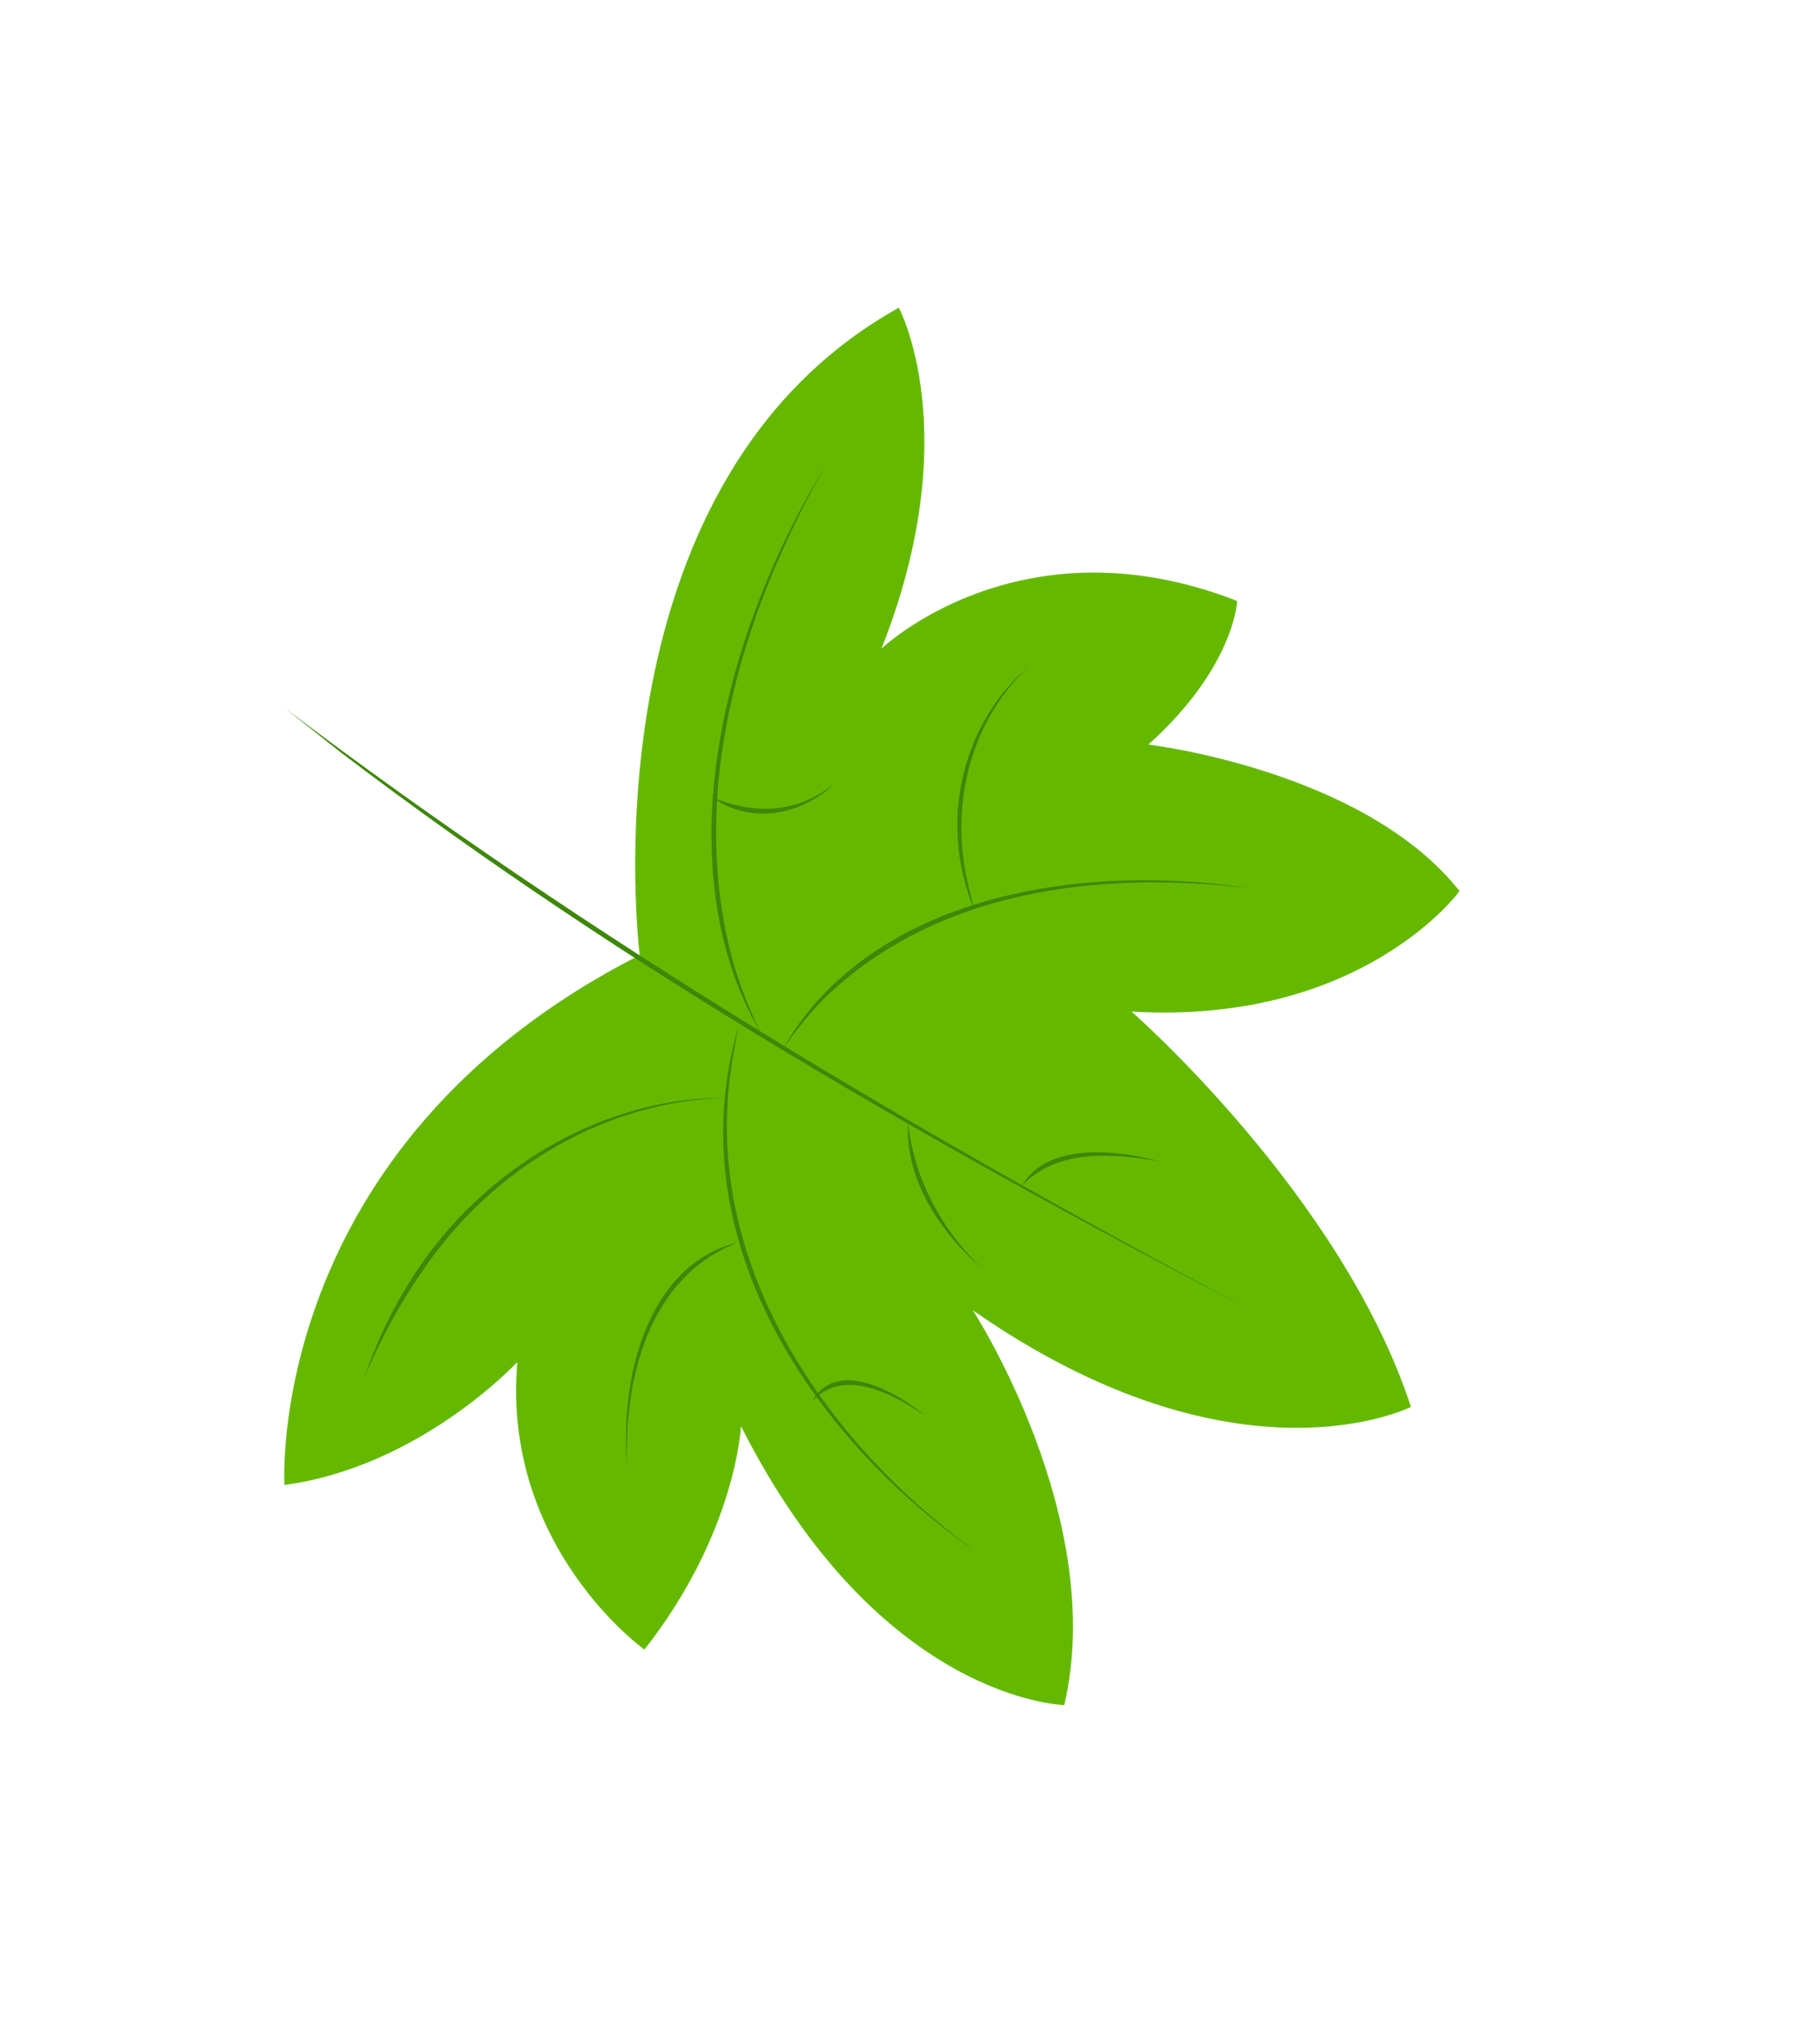 <svg width="172" height="191" viewBox="0 0 172 191" fill="none" xmlns="http://www.w3.org/2000/svg">
<path d="M106.932 95.594C106.932 95.594 126.797 112.94 133.345 132.955C133.345 132.955 116.97 141.262 91.946 123.832C91.946 123.832 104.697 143.466 100.582 161.131C100.582 161.131 83.166 160.797 70.028 134.773C70.028 134.773 69.578 144.834 60.902 155.891C60.902 155.891 47.387 146.249 48.893 128.711C48.893 128.711 39.738 138.609 26.879 140.332C26.879 140.332 24.918 108.359 60.457 90.26C60.457 90.26 54.756 45.904 84.944 29.076C84.944 29.076 91.346 40.999 83.3 61.302C83.3 61.302 96.391 48.767 116.919 56.795C116.919 56.795 116.677 63.053 108.523 70.364C108.523 70.364 128.882 72.751 137.93 84.203C137.964 84.211 128.722 96.892 106.932 95.594Z" fill="#64B900"/>
<path d="M93.029 120.044C89.109 116.774 85.589 111.76 85.8 106.26L85.846 106.271C86.433 111.659 89.269 116.598 93.027 120.056L93.029 120.044Z" fill="#3D8709"/>
<path d="M91.772 146.323C78.982 137.301 67.38 121.999 68.408 104.891C68.578 102.169 69.053 99.496 69.821 96.931C69.442 98.671 69.146 100.436 68.933 102.217C66.871 120.272 78.44 136.511 91.781 146.299L91.772 146.323Z" fill="#3D8709"/>
<path d="M87.603 133.897C84.496 131.79 79.762 129.157 76.813 132.394L76.779 132.386C79.099 128.264 84.92 131.628 87.599 133.922L87.603 133.897Z" fill="#3D8709"/>
<path d="M68.658 103.74C57.38 104.031 46.745 110.226 40.125 119.821C37.892 123.007 35.992 126.464 34.457 130.131C35.752 126.314 37.542 122.743 39.773 119.52C46.429 109.927 57.431 103.672 68.658 103.74Z" fill="#3D8709"/>
<path d="M59.31 138.933C58.465 130.367 61.12 119.7 69.499 117.469L69.493 117.512C61.404 120.778 58.875 130.132 59.287 138.928L59.31 138.933Z" fill="#3D8709"/>
<path d="M118.972 124.216C89.124 108.704 59.579 91.93 32.297 71.175L26.943 66.931C55.972 88.901 87.377 107.521 119.005 124.236L118.972 124.216Z" fill="#3D8709"/>
<path d="M109.818 109.805C105.445 108.994 99.99 108.501 96.665 111.98L96.631 111.973C99.064 107.844 105.977 108.69 109.815 109.824L109.818 109.805Z" fill="#3D8709"/>
<path d="M117.957 83.925C103.956 82.263 88.488 84.069 77.907 94.348C76.451 95.833 75.124 97.463 73.944 99.219C74.993 97.344 76.253 95.627 77.694 94.103C87.595 83.68 104.523 81.877 117.957 83.925Z" fill="#3D8709"/>
<path d="M97.239 62.983C94.541 65.472 92.583 68.782 91.59 72.529C90.598 76.275 90.613 80.305 91.634 84.149L92.003 85.705L91.963 85.696C90.357 81.687 90.036 77.263 91.054 73.165C92.046 69.08 94.217 65.509 97.253 62.967L97.239 62.983Z" fill="#3D8709"/>
<path d="M77.843 44.316C70.237 57.798 64.802 74.757 69.32 91.051C70.001 93.325 70.871 95.534 71.922 97.649C70.713 95.608 69.738 93.42 69.019 91.138C64.096 75.463 70.143 57.005 77.826 44.312L77.843 44.316Z" fill="#3D8709"/>
<path d="M78.709 74.165C75.777 76.991 71.055 77.942 67.477 75.462L67.483 75.418C71.478 77.033 75.388 76.784 78.697 74.162L78.709 74.165Z" fill="#3D8709"/>
</svg>
